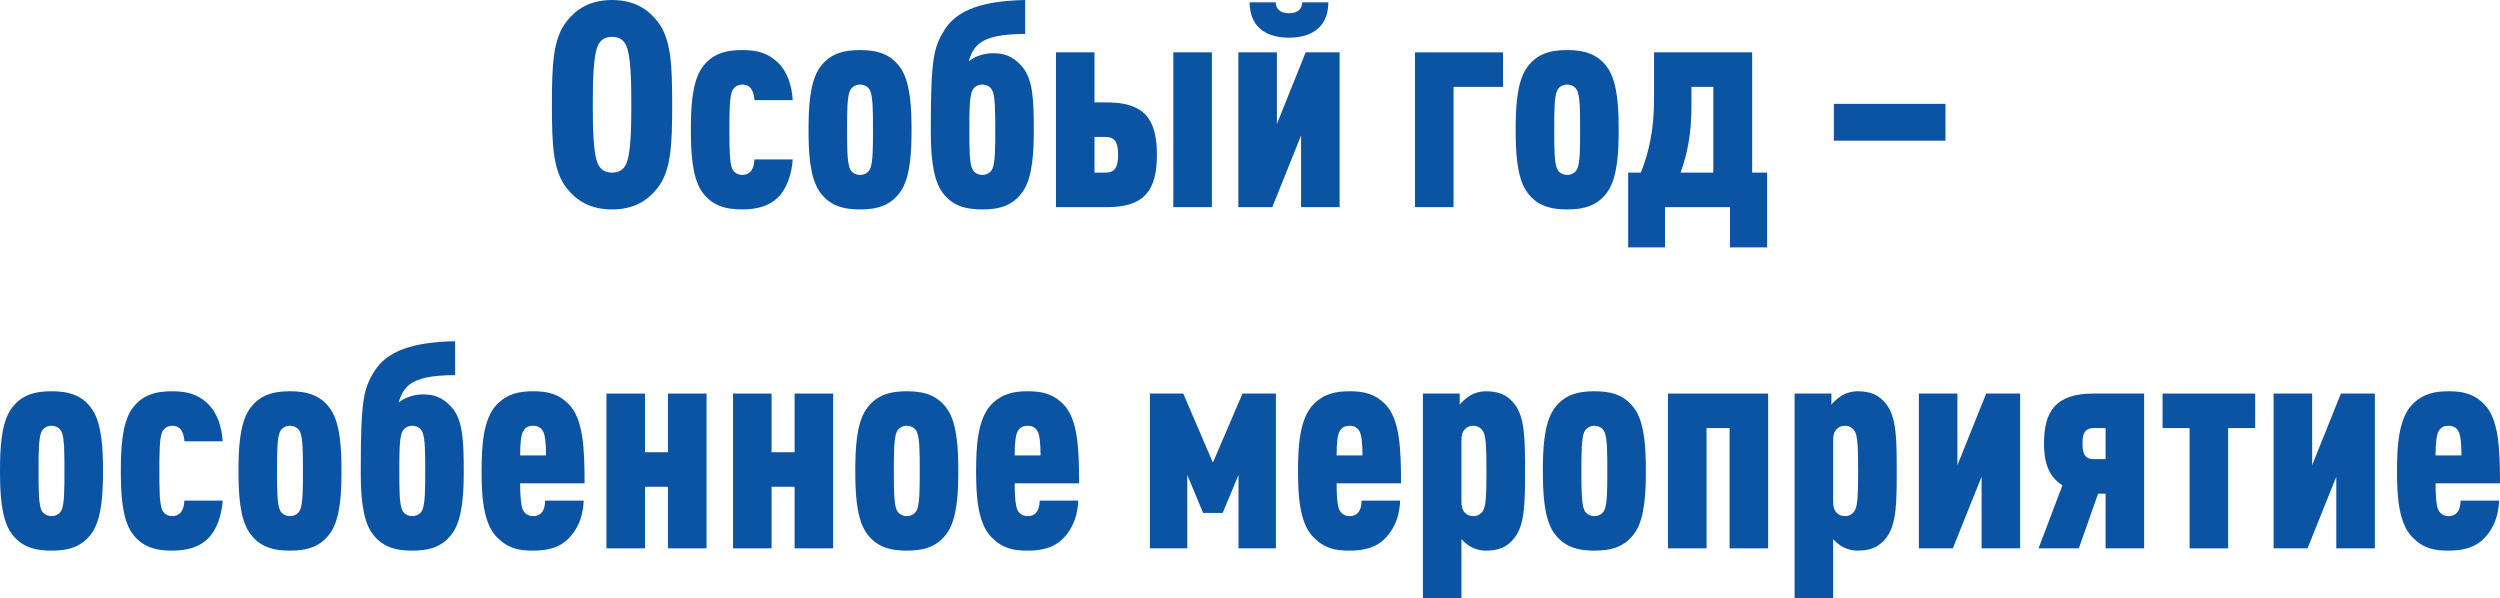<?xml version="1.0" encoding="UTF-8"?> <svg xmlns="http://www.w3.org/2000/svg" xmlns:xlink="http://www.w3.org/1999/xlink" xmlns:xodm="http://www.corel.com/coreldraw/odm/2003" xml:space="preserve" width="97.624mm" height="23.367mm" version="1.1" style="shape-rendering:geometricPrecision; text-rendering:geometricPrecision; image-rendering:optimizeQuality; fill-rule:evenodd; clip-rule:evenodd" viewBox="0 0 9120.59 2183.07"> <defs> <style type="text/css"> .fil0 {fill:#0B54A3;fill-rule:nonzero} </style> </defs> <g id="Слой_x0020_1">  <path class="fil0" d="M2452.26 382.05c0,-143.79 -3.15,-242.45 -55.63,-306.47 -33.59,-41.99 -82.92,-75.57 -163.73,-75.57 -80.81,0 -130.14,33.59 -163.73,75.57 -52.48,64.02 -55.63,162.68 -55.63,306.47 0,143.78 3.15,242.44 55.63,306.46 33.59,41.99 82.92,75.57 163.73,75.57 80.81,0 130.14,-33.59 163.73,-75.57 52.48,-64.02 55.63,-162.68 55.63,-306.46zm-149.03 0c0,90.26 -2.1,183.67 -19.95,218.31 -8.39,16.79 -23.09,29.38 -50.38,29.38 -27.29,0 -41.99,-12.59 -50.38,-29.38 -17.83,-34.64 -19.94,-128.05 -19.94,-218.31 0,-90.27 2.1,-183.67 19.94,-218.31 8.4,-16.8 23.09,-29.39 50.38,-29.39 27.29,0 41.99,12.59 50.38,29.39 17.84,34.63 19.95,128.04 19.95,218.31z"></path> <path id="_1" class="fil0" d="M2892.03 581.45l-139.59 0c-1.05,12.59 -2.1,25.2 -9.45,37.79 -6.3,10.49 -17.84,18.89 -34.63,18.89 -13.65,0 -29.39,-6.3 -36.73,-22.04 -10.5,-23.09 -10.5,-78.72 -10.5,-142.74 0,-64.02 0,-119.65 10.5,-142.74 7.34,-15.74 23.09,-22.04 36.73,-22.04 16.79,0 27.28,7.34 33.59,17.84 7.34,11.54 9.45,26.23 10.49,38.83l139.59 0c-3.15,-52.48 -18.89,-103.91 -55.63,-138.54 -36.73,-34.63 -77.66,-44.08 -128.04,-44.08 -59.83,0 -112.31,12.59 -149.04,67.17 -35.68,53.52 -38.83,147.99 -38.83,223.55 0,75.57 3.15,170.03 38.83,223.56 36.73,54.58 89.21,67.17 149.04,67.17 54.57,0 99.7,-13.65 130.14,-44.09 32.53,-32.53 50.38,-86.06 53.52,-138.54z"></path> <path id="_2" class="fil0" d="M3325.49 473.35c0,-75.56 -3.15,-170.03 -38.84,-223.55 -36.73,-54.58 -89.21,-67.17 -149.03,-67.17 -59.83,0 -112.31,12.59 -149.04,67.17 -35.68,53.52 -38.83,147.99 -38.83,223.55 0,75.57 3.15,170.03 38.83,223.56 36.73,54.58 89.21,67.17 149.04,67.17 59.82,0 112.3,-12.59 149.03,-67.17 35.69,-53.52 38.84,-147.99 38.84,-223.56zm-140.64 0c0,64.02 0,119.65 -10.49,142.74 -7.35,15.74 -23.09,22.04 -36.73,22.04 -13.65,0 -29.39,-6.3 -36.73,-22.04 -10.5,-23.09 -10.5,-78.72 -10.5,-142.74 0,-64.02 0,-119.65 10.5,-142.74 7.34,-15.74 23.09,-22.04 36.73,-22.04 13.64,0 29.38,6.3 36.73,22.04 10.49,23.09 10.49,78.71 10.49,142.74z"></path> <path id="_3" class="fil0" d="M3771.54 473.35c0,-110.2 -3.15,-184.72 -43.03,-230.9 -35.68,-40.93 -69.27,-48.27 -107.05,-48.27 -30.44,0 -64.02,10.49 -87.12,29.38 7.35,-27.29 18.89,-49.33 38.84,-65.07 29.38,-23.09 80.81,-34.63 166.88,-34.63l0 -123.85c-152.18,3.16 -248.75,34.64 -294.93,110.2 -39.88,64.02 -49.33,108.1 -49.33,363.15 0,73.47 3.15,170.03 38.84,223.56 36.73,54.58 89.21,67.17 149.03,67.17 59.83,0 112.31,-12.59 149.04,-67.17 35.68,-53.52 38.83,-147.99 38.83,-223.56zm-140.63 0c0,64.02 0,119.65 -10.5,142.74 -7.34,15.74 -23.09,22.04 -36.73,22.04 -13.64,0 -29.38,-6.3 -36.73,-22.04 -10.49,-23.09 -10.49,-78.72 -10.49,-142.74 0,-64.02 0,-119.65 10.49,-142.74 7.35,-15.74 23.09,-22.04 36.73,-22.04 13.65,0 29.39,6.3 36.73,22.04 10.5,23.09 10.5,78.71 10.5,142.74z"></path> <path id="_4" class="fil0" d="M4421.22 755.68l0 -564.65 -140.64 0 0 564.65 140.64 0zm-200.47 -191.02c0,-130.14 -46.18,-191.02 -181.57,-191.02l-46.18 0 0 -182.62 -140.63 0 0 564.65 186.81 0c135.39,0 181.57,-60.88 181.57,-191.02zm-141.69 0c0,45.13 -11.54,65.07 -46.18,65.07l-39.88 0 0 -130.14 39.88 0c34.64,0 46.18,19.94 46.18,65.07z"></path> <path id="_5" class="fil0" d="M4887.22 755.68l0 -564.65 -123.85 0 -104.95 261.33 0 -261.33 -140.63 0 0 564.65 123.84 0 104.95 -261.34 0 261.34 140.64 0zm-40.94 -747.28l-95.51 0c-1.05,31.48 -25.19,39.88 -48.27,39.88 -23.09,0 -47.24,-8.4 -48.28,-39.88l-95.51 0c1.05,102.86 76.62,129.1 143.79,129.1 67.17,0 142.74,-26.23 143.78,-129.1z"></path> <polygon id="_6" class="fil0" points="5483.36,191.03 5162.2,191.03 5162.2,755.68 5302.83,755.68 5302.83,316.96 5483.36,316.96 "></polygon> <path id="_7" class="fil0" d="M5905.28 473.35c0,-75.56 -3.15,-170.03 -38.84,-223.55 -36.73,-54.58 -89.21,-67.17 -149.03,-67.17 -59.83,0 -112.31,12.59 -149.04,67.17 -35.68,53.52 -38.83,147.99 -38.83,223.55 0,75.57 3.15,170.03 38.83,223.56 36.73,54.58 89.21,67.17 149.04,67.17 59.82,0 112.3,-12.59 149.03,-67.17 35.69,-53.52 38.84,-147.99 38.84,-223.56zm-140.64 0c0,64.02 0,119.65 -10.49,142.74 -7.35,15.74 -23.09,22.04 -36.73,22.04 -13.65,0 -29.39,-6.3 -36.73,-22.04 -10.5,-23.09 -10.5,-78.72 -10.5,-142.74 0,-64.02 0,-119.65 10.5,-142.74 7.34,-15.74 23.09,-22.04 36.73,-22.04 13.64,0 29.38,6.3 36.73,22.04 10.49,23.09 10.49,78.71 10.49,142.74z"></path> <path id="_8" class="fil0" d="M6446.85 902.62l0 -272.89 -54.58 0 0 -438.71 -357.89 0 0 170.03c0,111.25 -18.89,196.27 -48.28,268.68l-46.18 0 0 272.89 134.35 0 0 -146.94 237.2 0 0 146.94 135.39 0zm-196.27 -272.89l-119.65 0c24.14,-65.07 39.88,-140.64 39.88,-240.35l0 -72.42 79.77 0 0 312.77z"></path> <polygon id="_9" class="fil0" points="7097.58,513.23 7097.58,378.9 6690.34,378.9 6690.34,513.23 "></polygon> <path id="_10" class="fil0" d="M375.74 1718.12c0,-75.56 -3.15,-170.03 -38.84,-223.55 -36.73,-54.58 -89.21,-67.17 -149.03,-67.17 -59.83,0 -112.31,12.59 -149.04,67.17 -35.68,53.52 -38.83,147.99 -38.83,223.55 0,75.57 3.15,170.03 38.83,223.56 36.73,54.58 89.21,67.17 149.04,67.17 59.82,0 112.3,-12.59 149.03,-67.17 35.69,-53.52 38.84,-147.99 38.84,-223.56zm-140.64 0c0,64.02 0,119.65 -10.49,142.74 -7.35,15.74 -23.09,22.04 -36.73,22.04 -13.65,0 -29.39,-6.3 -36.73,-22.04 -10.5,-23.09 -10.5,-78.72 -10.5,-142.74 0,-64.02 0,-119.65 10.5,-142.74 7.34,-15.74 23.09,-22.04 36.73,-22.04 13.64,0 29.38,6.3 36.73,22.04 10.49,23.09 10.49,78.71 10.49,142.74z"></path> <path id="_11" class="fil0" d="M812.34 1826.23l-139.59 0c-1.05,12.59 -2.1,25.2 -9.45,37.79 -6.3,10.49 -17.84,18.89 -34.63,18.89 -13.65,0 -29.39,-6.3 -36.73,-22.04 -10.5,-23.09 -10.5,-78.72 -10.5,-142.74 0,-64.02 0,-119.65 10.5,-142.74 7.34,-15.74 23.09,-22.04 36.73,-22.04 16.79,0 27.28,7.34 33.59,17.84 7.34,11.54 9.45,26.23 10.49,38.83l139.59 0c-3.15,-52.48 -18.89,-103.91 -55.63,-138.54 -36.73,-34.63 -77.66,-44.08 -128.04,-44.08 -59.83,0 -112.31,12.59 -149.04,67.17 -35.68,53.52 -38.83,147.99 -38.83,223.55 0,75.57 3.15,170.03 38.83,223.56 36.73,54.58 89.21,67.17 149.04,67.17 54.57,0 99.7,-13.65 130.14,-44.09 32.53,-32.53 50.38,-86.06 53.52,-138.54z"></path> <path id="_12" class="fil0" d="M1245.81 1718.12c0,-75.56 -3.15,-170.03 -38.84,-223.55 -36.73,-54.58 -89.21,-67.17 -149.03,-67.17 -59.83,0 -112.31,12.59 -149.04,67.17 -35.68,53.52 -38.83,147.99 -38.83,223.55 0,75.57 3.15,170.03 38.83,223.56 36.73,54.58 89.21,67.17 149.04,67.17 59.82,0 112.3,-12.59 149.03,-67.17 35.69,-53.52 38.84,-147.99 38.84,-223.56zm-140.64 0c0,64.02 0,119.65 -10.49,142.74 -7.35,15.74 -23.09,22.04 -36.73,22.04 -13.65,0 -29.39,-6.3 -36.73,-22.04 -10.5,-23.09 -10.5,-78.72 -10.5,-142.74 0,-64.02 0,-119.65 10.5,-142.74 7.34,-15.74 23.09,-22.04 36.73,-22.04 13.64,0 29.38,6.3 36.73,22.04 10.49,23.09 10.49,78.71 10.49,142.74z"></path> <path id="_13" class="fil0" d="M1691.86 1718.12c0,-110.2 -3.15,-184.72 -43.03,-230.9 -35.68,-40.93 -69.27,-48.27 -107.05,-48.27 -30.44,0 -64.02,10.49 -87.12,29.38 7.35,-27.29 18.89,-49.33 38.84,-65.07 29.38,-23.09 80.81,-34.63 166.88,-34.63l0 -123.85c-152.18,3.16 -248.75,34.64 -294.93,110.2 -39.88,64.02 -49.33,108.1 -49.33,363.15 0,73.47 3.15,170.03 38.84,223.56 36.73,54.58 89.21,67.17 149.03,67.17 59.83,0 112.31,-12.59 149.04,-67.17 35.68,-53.52 38.83,-147.99 38.83,-223.56zm-140.63 0c0,64.02 0,119.65 -10.5,142.74 -7.34,15.74 -23.09,22.04 -36.73,22.04 -13.64,0 -29.38,-6.3 -36.73,-22.04 -10.49,-23.09 -10.49,-78.72 -10.49,-142.74 0,-64.02 0,-119.65 10.49,-142.74 7.35,-15.74 23.09,-22.04 36.73,-22.04 13.65,0 29.39,6.3 36.73,22.04 10.5,23.09 10.5,78.71 10.5,142.74z"></path> <path id="_14" class="fil0" d="M2132.68 1763.26c0,-130.14 -5.25,-234.05 -56.68,-287.58 -39.88,-40.93 -81.86,-48.27 -131.19,-48.27 -47.24,0 -92.36,7.34 -132.24,48.27 -51.43,53.53 -55.63,157.44 -55.63,242.45 0,85.02 4.19,188.93 55.63,241.4 39.88,40.93 78.71,49.33 132.24,49.33 58.77,0 101.81,-13.65 133.29,-48.28 36.73,-39.88 49.33,-87.11 51.43,-134.35l-140.64 0c0,9.45 -2.1,26.24 -7.34,35.69 -7.35,13.64 -18.9,20.99 -36.73,20.99 -17.84,0 -30.44,-9.45 -36.73,-22.04 -8.4,-15.74 -10.5,-59.83 -10.5,-97.61l235.11 0zm-140.64 -101.81l-94.46 0c0,-48.28 4.2,-75.57 10.5,-87.11 7.34,-13.65 17.83,-20.99 36.73,-20.99 18.89,0 29.38,7.34 36.73,20.99 6.3,11.54 10.49,38.83 10.49,87.11z"></path> <polygon id="_15" class="fil0" points="2577.69,2000.46 2577.69,1435.8 2437.05,1435.8 2437.05,1649.9 2353.08,1649.9 2353.08,1435.8 2212.45,1435.8 2212.45,2000.46 2353.08,2000.46 2353.08,1775.85 2437.05,1775.85 2437.05,2000.46 "></polygon> <polygon id="_16" class="fil0" points="3039.49,2000.46 3039.49,1435.8 2898.85,1435.8 2898.85,1649.9 2814.88,1649.9 2814.88,1435.8 2674.25,1435.8 2674.25,2000.46 2814.88,2000.46 2814.88,1775.85 2898.85,1775.85 2898.85,2000.46 "></polygon> <path id="_17" class="fil0" d="M3496.05 1718.12c0,-75.56 -3.15,-170.03 -38.84,-223.55 -36.73,-54.58 -89.21,-67.17 -149.03,-67.17 -59.83,0 -112.31,12.59 -149.04,67.17 -35.68,53.52 -38.83,147.99 -38.83,223.55 0,75.57 3.15,170.03 38.83,223.56 36.73,54.58 89.21,67.17 149.04,67.17 59.82,0 112.3,-12.59 149.03,-67.17 35.69,-53.52 38.84,-147.99 38.84,-223.56zm-140.64 0c0,64.02 0,119.65 -10.49,142.74 -7.35,15.74 -23.09,22.04 -36.73,22.04 -13.65,0 -29.39,-6.3 -36.73,-22.04 -10.5,-23.09 -10.5,-78.72 -10.5,-142.74 0,-64.02 0,-119.65 10.5,-142.74 7.34,-15.74 23.09,-22.04 36.73,-22.04 13.64,0 29.38,6.3 36.73,22.04 10.49,23.09 10.49,78.71 10.49,142.74z"></path> <path id="_18" class="fil0" d="M3936.86 1763.26c0,-130.14 -5.25,-234.05 -56.68,-287.58 -39.88,-40.93 -81.86,-48.27 -131.19,-48.27 -47.24,0 -92.36,7.34 -132.24,48.27 -51.43,53.53 -55.63,157.44 -55.63,242.45 0,85.02 4.19,188.93 55.63,241.4 39.88,40.93 78.71,49.33 132.24,49.33 58.77,0 101.81,-13.65 133.29,-48.28 36.73,-39.88 49.33,-87.11 51.43,-134.35l-140.64 0c0,9.45 -2.1,26.24 -7.34,35.69 -7.35,13.64 -18.9,20.99 -36.73,20.99 -17.84,0 -30.44,-9.45 -36.73,-22.04 -8.4,-15.74 -10.5,-59.83 -10.5,-97.61l235.11 0zm-140.64 -101.81l-94.46 0c0,-48.28 4.2,-75.57 10.5,-87.11 7.34,-13.65 17.83,-20.99 36.73,-20.99 18.89,0 29.38,7.34 36.73,20.99 6.3,11.54 10.49,38.83 10.49,87.11z"></path> <polygon id="_19" class="fil0" points="4654.75,2000.46 4654.75,1435.8 4533,1435.8 4424.9,1687.69 4316.79,1435.8 4195.05,1435.8 4195.05,2000.46 4331.49,2000.46 4331.49,1732.82 4389.22,1871.36 4460.58,1871.36 4518.31,1732.82 4518.31,2000.46 "></polygon> <path id="_20" class="fil0" d="M5111.31 1763.26c0,-130.14 -5.25,-234.05 -56.68,-287.58 -39.88,-40.93 -81.86,-48.27 -131.19,-48.27 -47.24,0 -92.36,7.34 -132.24,48.27 -51.43,53.53 -55.63,157.44 -55.63,242.45 0,85.02 4.19,188.93 55.63,241.4 39.88,40.93 78.71,49.33 132.24,49.33 58.77,0 101.81,-13.65 133.29,-48.28 36.73,-39.88 49.33,-87.11 51.43,-134.35l-140.64 0c0,9.45 -2.1,26.24 -7.34,35.69 -7.35,13.64 -18.9,20.99 -36.73,20.99 -17.84,0 -30.44,-9.45 -36.73,-22.04 -8.4,-15.74 -10.5,-59.83 -10.5,-97.61l235.11 0zm-140.64 -101.81l-94.46 0c0,-48.28 4.2,-75.57 10.5,-87.11 7.34,-13.65 17.83,-20.99 36.73,-20.99 18.89,0 29.38,7.34 36.73,20.99 6.3,11.54 10.49,38.83 10.49,87.11z"></path> <path id="_21" class="fil0" d="M5191.08 1435.8l0 747.27 140.63 0 0 -216.21c10.5,11.55 22.05,20.99 34.64,28.34 15.74,8.4 35.68,13.65 53.52,13.65 46.18,0 77.66,-11.55 104.95,-46.18 38.84,-48.28 38.84,-132.24 38.84,-244.55 0,-112.3 0,-196.26 -38.84,-244.54 -27.29,-34.63 -58.77,-46.18 -104.95,-46.18 -17.84,0 -37.78,5.25 -53.52,13.64 -12.59,7.35 -34.64,25.19 -40.94,35.69l0 -40.93 -134.34 0zm140.63 168.97c0,-17.83 4.2,-30.43 12.59,-38.83 7.35,-8.4 17.84,-12.59 30.44,-12.59 14.7,0 27.29,6.3 35.69,19.94 9.45,14.7 12.59,48.28 12.59,144.84 0,96.56 -3.15,130.15 -12.59,144.84 -8.4,13.65 -20.99,19.95 -35.69,19.95 -12.59,0 -23.09,-4.2 -30.44,-12.59 -8.39,-8.4 -12.59,-20.99 -12.59,-38.84l0 -226.71z"></path> <path id="_22" class="fil0" d="M6004.48 1718.12c0,-75.56 -3.15,-170.03 -38.84,-223.55 -36.73,-54.58 -89.21,-67.17 -149.03,-67.17 -59.83,0 -112.31,12.59 -149.04,67.17 -35.68,53.52 -38.83,147.99 -38.83,223.55 0,75.57 3.15,170.03 38.83,223.56 36.73,54.58 89.21,67.17 149.04,67.17 59.82,0 112.3,-12.59 149.03,-67.17 35.69,-53.52 38.84,-147.99 38.84,-223.56zm-140.64 0c0,64.02 0,119.65 -10.49,142.74 -7.35,15.74 -23.09,22.04 -36.73,22.04 -13.65,0 -29.39,-6.3 -36.73,-22.04 -10.5,-23.09 -10.5,-78.72 -10.5,-142.74 0,-64.02 0,-119.65 10.5,-142.74 7.34,-15.74 23.09,-22.04 36.73,-22.04 13.64,0 29.38,6.3 36.73,22.04 10.49,23.09 10.49,78.71 10.49,142.74z"></path> <polygon id="_23" class="fil0" points="6450.53,2000.46 6450.53,1435.8 6085.29,1435.8 6085.29,2000.46 6225.93,2000.46 6225.93,1561.74 6309.9,1561.74 6309.9,2000.46 "></polygon> <path id="_24" class="fil0" d="M6547.09 1435.8l0 747.27 140.63 0 0 -216.21c10.5,11.55 22.05,20.99 34.64,28.34 15.74,8.4 35.68,13.65 53.52,13.65 46.18,0 77.66,-11.55 104.95,-46.18 38.84,-48.28 38.84,-132.24 38.84,-244.55 0,-112.3 0,-196.26 -38.84,-244.54 -27.29,-34.63 -58.77,-46.18 -104.95,-46.18 -17.84,0 -37.78,5.25 -53.52,13.64 -12.59,7.35 -34.64,25.19 -40.94,35.69l0 -40.93 -134.34 0zm140.63 168.97c0,-17.83 4.2,-30.43 12.59,-38.83 7.35,-8.4 17.84,-12.59 30.44,-12.59 14.7,0 27.29,6.3 35.69,19.94 9.45,14.7 12.59,48.28 12.59,144.84 0,96.56 -3.15,130.15 -12.59,144.84 -8.4,13.65 -20.99,19.95 -35.69,19.95 -12.59,0 -23.09,-4.2 -30.44,-12.59 -8.39,-8.4 -12.59,-20.99 -12.59,-38.84l0 -226.71z"></path> <polygon id="_25" class="fil0" points="7369.94,2000.46 7369.94,1435.8 7246.09,1435.8 7141.13,1697.13 7141.13,1435.8 7000.5,1435.8 7000.5,2000.46 7124.34,2000.46 7229.3,1739.12 7229.3,2000.46 "></polygon> <path id="_26" class="fil0" d="M7822.29 2000.46l0 -564.65 -185.77 0c-140.64,0 -179.47,69.27 -179.47,181.57 0,59.82 11.54,118.59 67.16,153.23l-87.11 229.85 146.94 0 70.32 -199.42 27.29 0 0 199.42 140.63 0zm-140.63 -325.36l-44.09 0c-37.78,0 -39.88,-31.48 -39.88,-57.72 0,-25.2 2.1,-55.63 39.88,-55.63l44.09 0 0 113.35z"></path> <polygon id="_27" class="fil0" points="8227.42,1561.74 8227.42,1435.8 7889.46,1435.8 7889.46,1561.74 7988.12,1561.74 7988.12,2000.46 8128.76,2000.46 8128.76,1561.74 "></polygon> <polygon id="_28" class="fil0" points="8664.03,2000.46 8664.03,1435.8 8540.18,1435.8 8435.23,1697.13 8435.23,1435.8 8294.59,1435.8 8294.59,2000.46 8418.44,2000.46 8523.39,1739.12 8523.39,2000.46 "></polygon> <path id="_29" class="fil0" d="M9120.59 1763.26c0,-130.14 -5.25,-234.05 -56.68,-287.58 -39.88,-40.93 -81.86,-48.27 -131.19,-48.27 -47.24,0 -92.36,7.34 -132.24,48.27 -51.43,53.53 -55.63,157.44 -55.63,242.45 0,85.02 4.19,188.93 55.63,241.4 39.88,40.93 78.71,49.33 132.24,49.33 58.77,0 101.81,-13.65 133.29,-48.28 36.73,-39.88 49.33,-87.11 51.43,-134.35l-140.64 0c0,9.45 -2.1,26.24 -7.34,35.69 -7.35,13.64 -18.9,20.99 -36.73,20.99 -17.84,0 -30.44,-9.45 -36.73,-22.04 -8.4,-15.74 -10.5,-59.83 -10.5,-97.61l235.11 0zm-140.64 -101.81l-94.46 0c0,-48.28 4.2,-75.57 10.5,-87.11 7.34,-13.65 17.83,-20.99 36.73,-20.99 18.89,0 29.38,7.34 36.73,20.99 6.3,11.54 10.49,38.83 10.49,87.11z"></path> </g> </svg> 